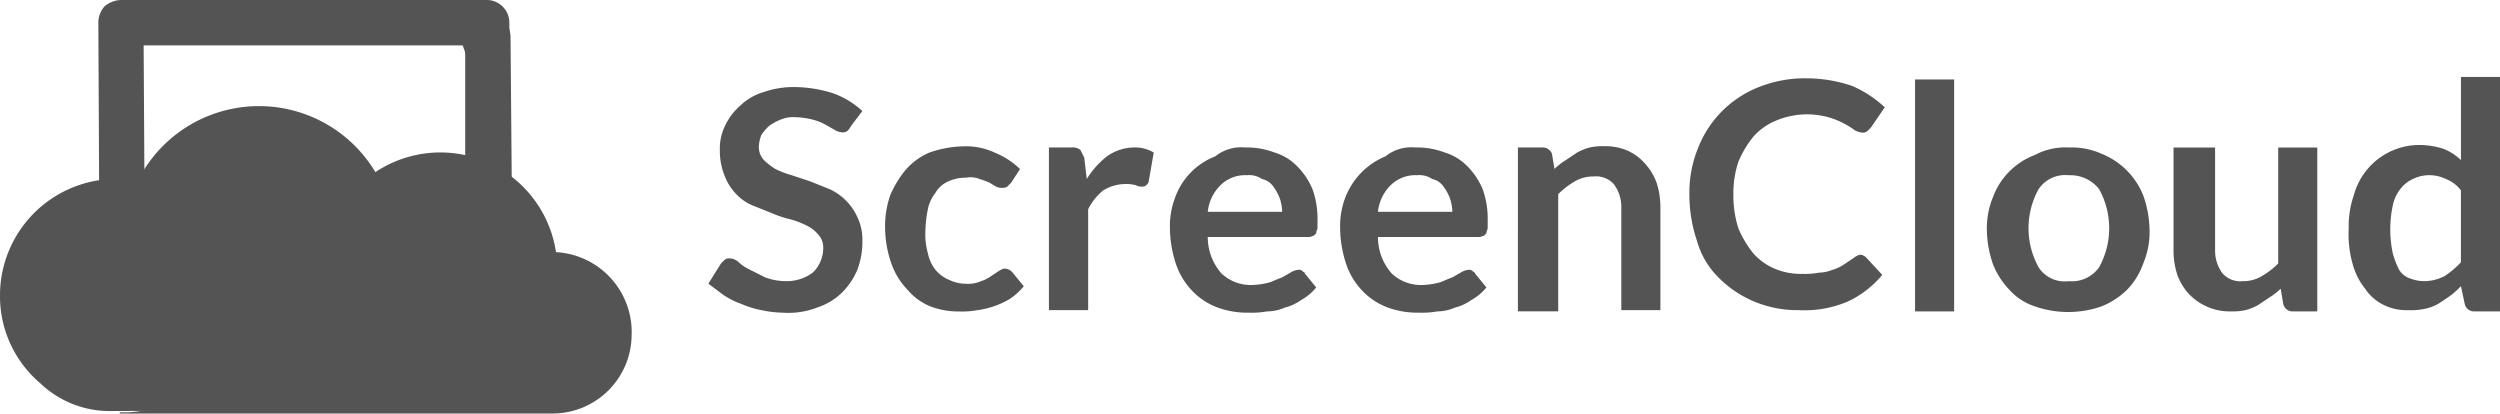 <svg xmlns="http://www.w3.org/2000/svg" width="346.595" height="57.33" viewBox="0 0 346.595 57.33">
  <g id="Group_7192" data-name="Group 7192" transform="translate(-1.2 -211.3)">
    <path id="Path_7081" data-name="Path 7081" d="M77.155,224.216a2.411,2.411,0,0,1-.525.7,1.05,1.05,0,0,1-.7.174,2.485,2.485,0,0,1-1.05-.351l-1.224-.7a7.3,7.3,0,0,0-1.749-.7,10.314,10.314,0,0,0-2.448-.351,4.433,4.433,0,0,0-2.1.351,7.083,7.083,0,0,0-1.572.873,7.591,7.591,0,0,0-1.05,1.224,5.1,5.1,0,0,0-.351,1.572,2.628,2.628,0,0,0,.7,1.923,9.6,9.6,0,0,0,1.572,1.224,12.131,12.131,0,0,0,2.271.873l2.622.873,2.622,1.05a7.725,7.725,0,0,1,3.846,3.846,7.094,7.094,0,0,1,.719,3.324,10.836,10.836,0,0,1-.7,4.02,9.918,9.918,0,0,1-2.108,3.147,8.917,8.917,0,0,1-3.5,2.1,11.1,11.1,0,0,1-4.719.7,15.393,15.393,0,0,1-2.97-.351,13.1,13.1,0,0,1-2.807-.873,10.668,10.668,0,0,1-2.448-1.224l-2.1-1.572,1.749-2.807.525-.525a1.05,1.05,0,0,1,.7-.174,1.889,1.889,0,0,1,1.224.525,6.1,6.1,0,0,0,1.572,1.05l2.1,1.05a7.918,7.918,0,0,0,2.807.525,5.957,5.957,0,0,0,3.846-1.224,4.772,4.772,0,0,0,1.4-3.321,2.628,2.628,0,0,0-.7-1.923,4.817,4.817,0,0,0-1.572-1.224,12.132,12.132,0,0,0-2.271-.873,15.375,15.375,0,0,1-2.622-.873l-2.622-1.05a6.651,6.651,0,0,1-2.271-1.572,7.332,7.332,0,0,1-1.572-2.448,9.129,9.129,0,0,1-.7-3.669,7.094,7.094,0,0,1,.7-3.321,8.421,8.421,0,0,1,2.1-2.807,7.922,7.922,0,0,1,3.321-1.923,12.7,12.7,0,0,1,4.368-.676,18.3,18.3,0,0,1,5.244.873,11.845,11.845,0,0,1,4.02,2.448Zm22.2,7.86-.525.525a1.05,1.05,0,0,1-.7.174,1.574,1.574,0,0,1-.873-.174l-.873-.525a12.029,12.029,0,0,0-1.4-.525,3.473,3.473,0,0,0-1.923-.174,5.584,5.584,0,0,0-2.448.525,3.827,3.827,0,0,0-1.749,1.572,5.418,5.418,0,0,0-1.05,2.271,17.222,17.222,0,0,0-.34,2.99,9.679,9.679,0,0,0,.351,3.147,5.418,5.418,0,0,0,1.05,2.271,4.958,4.958,0,0,0,1.923,1.4,5.382,5.382,0,0,0,2.271.525,4.433,4.433,0,0,0,2.1-.351,5.233,5.233,0,0,0,1.4-.7l1.05-.7c.351-.174.525-.351.873-.351a1.511,1.511,0,0,1,1.05.525l1.572,1.923a9.16,9.16,0,0,1-1.923,1.749,11.79,11.79,0,0,1-4.545,1.572,11.533,11.533,0,0,1-2.448.174,10.837,10.837,0,0,1-4.02-.7,8.091,8.091,0,0,1-3.147-2.271,9.979,9.979,0,0,1-2.271-3.669,15.159,15.159,0,0,1-.873-4.893,13.035,13.035,0,0,1,.7-4.545,14.29,14.29,0,0,1,2.1-3.5A9.126,9.126,0,0,1,88,227.9a14.986,14.986,0,0,1,4.719-.873,9.328,9.328,0,0,1,4.371.873,10.925,10.925,0,0,1,3.5,2.271Zm5.244,17.829V227.183h3.147a1.665,1.665,0,0,1,1.224.351l.525,1.05.351,2.97a12.074,12.074,0,0,1,2.807-3.147,6.592,6.592,0,0,1,3.669-1.224,5.129,5.129,0,0,1,2.807.7l-.7,4.02c0,.174-.174.351-.351.525a.643.643,0,0,1-.525.174,1.575,1.575,0,0,1-.873-.174,4.838,4.838,0,0,0-1.572-.174,5.9,5.9,0,0,0-2.97.873,7.738,7.738,0,0,0-2.1,2.622v13.983H104.6Zm27.267-22.722a10.838,10.838,0,0,1,4.02.7,7.313,7.313,0,0,1,3.147,1.923,9.918,9.918,0,0,1,2.1,3.147,12.071,12.071,0,0,1,.7,4.371v1.05c0,.174-.174.351-.174.7l-.351.351c-.174,0-.351.174-.7.174H126.619a7.616,7.616,0,0,0,1.923,5.07,5.9,5.9,0,0,0,4.371,1.572,10.224,10.224,0,0,0,2.271-.351c.525-.174,1.224-.525,1.749-.7l1.224-.7a2.485,2.485,0,0,1,1.05-.351.643.643,0,0,1,.525.174c.174.174.351.174.351.351l1.572,1.923a7,7,0,0,1-2.1,1.749,6.625,6.625,0,0,1-2.271,1.05,6.176,6.176,0,0,1-2.448.525,11.533,11.533,0,0,1-2.448.174,12.07,12.07,0,0,1-4.371-.7,9.311,9.311,0,0,1-3.5-2.271,9.979,9.979,0,0,1-2.271-3.669,16.238,16.238,0,0,1-.873-5.07,11.142,11.142,0,0,1,.7-4.194,9.6,9.6,0,0,1,5.592-5.769,5.726,5.726,0,0,1,4.191-1.224Zm.174,3.846a4.863,4.863,0,0,0-3.669,1.4,6.042,6.042,0,0,0-1.749,3.669h10.311a6.283,6.283,0,0,0-.351-1.923,7.083,7.083,0,0,0-.873-1.572,2.546,2.546,0,0,0-1.572-1.05,3.153,3.153,0,0,0-2.1-.525Zm23.421-3.846a10.838,10.838,0,0,1,4.02.7,7.313,7.313,0,0,1,3.147,1.923,9.917,9.917,0,0,1,2.1,3.147,12.07,12.07,0,0,1,.7,4.371v1.05c0,.174-.174.351-.174.7l-.351.351c-.174,0-.351.174-.7.174H150.215a7.616,7.616,0,0,0,1.923,5.07,5.9,5.9,0,0,0,4.371,1.572,10.223,10.223,0,0,0,2.271-.351c.525-.174,1.224-.525,1.749-.7l1.224-.7a2.485,2.485,0,0,1,1.05-.351.643.643,0,0,1,.525.174c.174.174.351.174.351.351l1.572,1.923a6.993,6.993,0,0,1-2.1,1.749,6.622,6.622,0,0,1-2.271,1.05,6.176,6.176,0,0,1-2.448.525,11.533,11.533,0,0,1-2.448.174,12.07,12.07,0,0,1-4.371-.7,9.313,9.313,0,0,1-3.5-2.271,9.978,9.978,0,0,1-2.271-3.669,16.237,16.237,0,0,1-.873-5.07,11.142,11.142,0,0,1,.7-4.194,10.089,10.089,0,0,1,5.592-5.769,5.726,5.726,0,0,1,4.191-1.224Zm.174,3.846a4.862,4.862,0,0,0-3.669,1.4,6.042,6.042,0,0,0-1.749,3.669h10.311a6.284,6.284,0,0,0-.351-1.923,7.082,7.082,0,0,0-.873-1.572,2.546,2.546,0,0,0-1.572-1.05,3.152,3.152,0,0,0-2.1-.525Zm13.983,18.876V227.183h3.321a1.384,1.384,0,0,1,1.4.873l.351,2.1a9.605,9.605,0,0,1,1.572-1.224l1.572-1.05a7.3,7.3,0,0,1,1.749-.7,8.51,8.51,0,0,1,2.1-.174,7.58,7.58,0,0,1,3.321.7,7.209,7.209,0,0,1,2.271,1.749,8.067,8.067,0,0,1,1.572,2.622,10.976,10.976,0,0,1,.525,3.321v14.331h-5.418V235.4a5.235,5.235,0,0,0-1.05-3.147,3.335,3.335,0,0,0-2.807-1.05,4.933,4.933,0,0,0-2.622.7,11.229,11.229,0,0,0-2.271,1.749V249.9h-5.586Zm47.368-7.86a1.336,1.336,0,0,1,.873.351l2.271,2.448a13.8,13.8,0,0,1-4.719,3.669,15.238,15.238,0,0,1-6.816,1.224,15.536,15.536,0,0,1-6.291-1.224,15.191,15.191,0,0,1-4.893-3.321,11.481,11.481,0,0,1-2.97-5.07,20.057,20.057,0,0,1-1.05-6.457,16.37,16.37,0,0,1,1.224-6.457A14.856,14.856,0,0,1,203,218.818a17.227,17.227,0,0,1,6.642-1.224,19.792,19.792,0,0,1,6.291,1.05,15.72,15.72,0,0,1,4.545,2.97l-1.923,2.807-.525.525a1.05,1.05,0,0,1-.7.174,2.485,2.485,0,0,1-1.05-.351,9.76,9.76,0,0,0-1.4-.873,10.7,10.7,0,0,0-2.1-.873,11.156,11.156,0,0,0-7.167.351,8.682,8.682,0,0,0-3.321,2.271,14.288,14.288,0,0,0-2.1,3.5,13.691,13.691,0,0,0-.7,4.545,14.721,14.721,0,0,0,.7,4.719,14.29,14.29,0,0,0,2.1,3.5,8.423,8.423,0,0,0,2.97,2.1,9.407,9.407,0,0,0,3.846.7,10.748,10.748,0,0,0,2.271-.174,5.169,5.169,0,0,0,1.749-.351,6.207,6.207,0,0,0,1.572-.7l1.572-1.05c.174-.174.351-.174.525-.351-.174.174,0,0,.174,0Zm13.11-24.468v32.332h-5.418V217.751h5.418ZM246,227.189a10.055,10.055,0,0,1,4.545.873,10.387,10.387,0,0,1,5.769,5.769,14.985,14.985,0,0,1,.873,4.719,11.293,11.293,0,0,1-.873,4.719,9.98,9.98,0,0,1-2.271,3.669,10.926,10.926,0,0,1-3.5,2.271,14.036,14.036,0,0,1-9.264,0,8.118,8.118,0,0,1-3.5-2.271,10.926,10.926,0,0,1-2.271-3.5,14.985,14.985,0,0,1-.873-4.719,11.294,11.294,0,0,1,.873-4.719,9.885,9.885,0,0,1,5.769-5.769A8.911,8.911,0,0,1,246,227.189Zm0,18.528a4.612,4.612,0,0,0,4.194-1.923,11.2,11.2,0,0,0,0-10.836A5.053,5.053,0,0,0,246,231.035a4.447,4.447,0,0,0-4.194,1.923,11.2,11.2,0,0,0,0,10.836,4.29,4.29,0,0,0,4.191,1.92Zm20.274-18.528V241.52a5.235,5.235,0,0,0,1.05,3.147,3.335,3.335,0,0,0,2.807,1.05,4.933,4.933,0,0,0,2.622-.7,11.226,11.226,0,0,0,2.271-1.749v-16.08h5.418v22.722h-3.321a1.328,1.328,0,0,1-1.4-1.05l-.351-2.1a9.605,9.605,0,0,1-1.572,1.224l-1.572,1.05a7.3,7.3,0,0,1-1.749.7,8.512,8.512,0,0,1-2.1.174,7.581,7.581,0,0,1-3.321-.7,7.877,7.877,0,0,1-2.448-1.749,8.07,8.07,0,0,1-1.572-2.622,10.973,10.973,0,0,1-.525-3.321V227.189Zm36.006,22.722a1.328,1.328,0,0,1-1.4-1.05l-.525-2.448a11.308,11.308,0,0,1-1.572,1.4l-1.572,1.05a6.257,6.257,0,0,1-1.923.7,9.235,9.235,0,0,1-2.271.174,7.094,7.094,0,0,1-3.321-.7,6.532,6.532,0,0,1-2.622-2.271,9.4,9.4,0,0,1-1.749-3.5,15.052,15.052,0,0,1-.525-4.893,13.033,13.033,0,0,1,.7-4.545,9.421,9.421,0,0,1,9.09-6.99,10.974,10.974,0,0,1,3.321.525,7.329,7.329,0,0,1,2.448,1.572V217.4h5.418v32.508Zm-7.167-4.194a6.177,6.177,0,0,0,2.97-.7,12.033,12.033,0,0,0,2.271-1.923v-9.974a4.773,4.773,0,0,0-2.1-1.572,5.185,5.185,0,0,0-4.545,0,4.438,4.438,0,0,0-1.749,1.4,5.418,5.418,0,0,0-1.05,2.271,15.949,15.949,0,0,0,0,6.642,12.139,12.139,0,0,0,.873,2.271,2.79,2.79,0,0,0,1.572,1.224,5.173,5.173,0,0,0,1.752.354Z" transform="translate(42.022 4.562)" fill="#545454"/>
    <g id="Group_7191" data-name="Group 7191" transform="translate(1.2 211.3)">
      <path id="Path_7082" data-name="Path 7082" d="M59.053,261.791l-11.709-7.515a19.733,19.733,0,0,0,8.565-16.08,18.809,18.809,0,0,0-35.653-8.04,19.263,19.263,0,0,0-3.147-.351A16.15,16.15,0,0,0,1.2,246.071a15.811,15.811,0,0,0,5.592,12.071,13.924,13.924,0,0,0,9.612,3.846Z" transform="translate(-1.2 -205)" fill="#545454"/>
      <path id="Path_7083" data-name="Path 7083" d="M66.152,235.945l-.174-21.5a3.133,3.133,0,0,0-3.147-3.147H12.145a3.68,3.68,0,0,0-2.271.873A3.324,3.324,0,0,0,9,214.444l.174,36.006a3.133,3.133,0,0,0,3.147,3.147h9.612l2.97-6.291H15.455l-.174-29.712H59.51" transform="translate(4.634 -211.3)" fill="#545454"/>
      <path id="Path_7084" data-name="Path 7084" d="M10.2,249.829a4.6,4.6,0,0,0,3.669,2.448H26.1l2.807-5.769v-.7H14.571ZM58.966,215.22v18.528l6.457,1.749-.174-20.625A5.1,5.1,0,0,0,64.9,213.3Z" transform="translate(5.53 -209.805)" fill="#545454"/>
      <path id="Path_7085" data-name="Path 7085" d="M71.175,237.21a16.209,16.209,0,0,0-30.6-4.719,11.537,11.537,0,0,0-2.448-.174A13.5,13.5,0,0,0,24.5,245.775v.174a13.133,13.133,0,0,1-13.8,13.458v.174H70.476a10.965,10.965,0,0,0,11.187-10.836A11.109,11.109,0,0,0,71.175,237.21Z" transform="translate(5.906 -202.254)" fill="#545454"/>
    </g>
  </g>
</svg>
